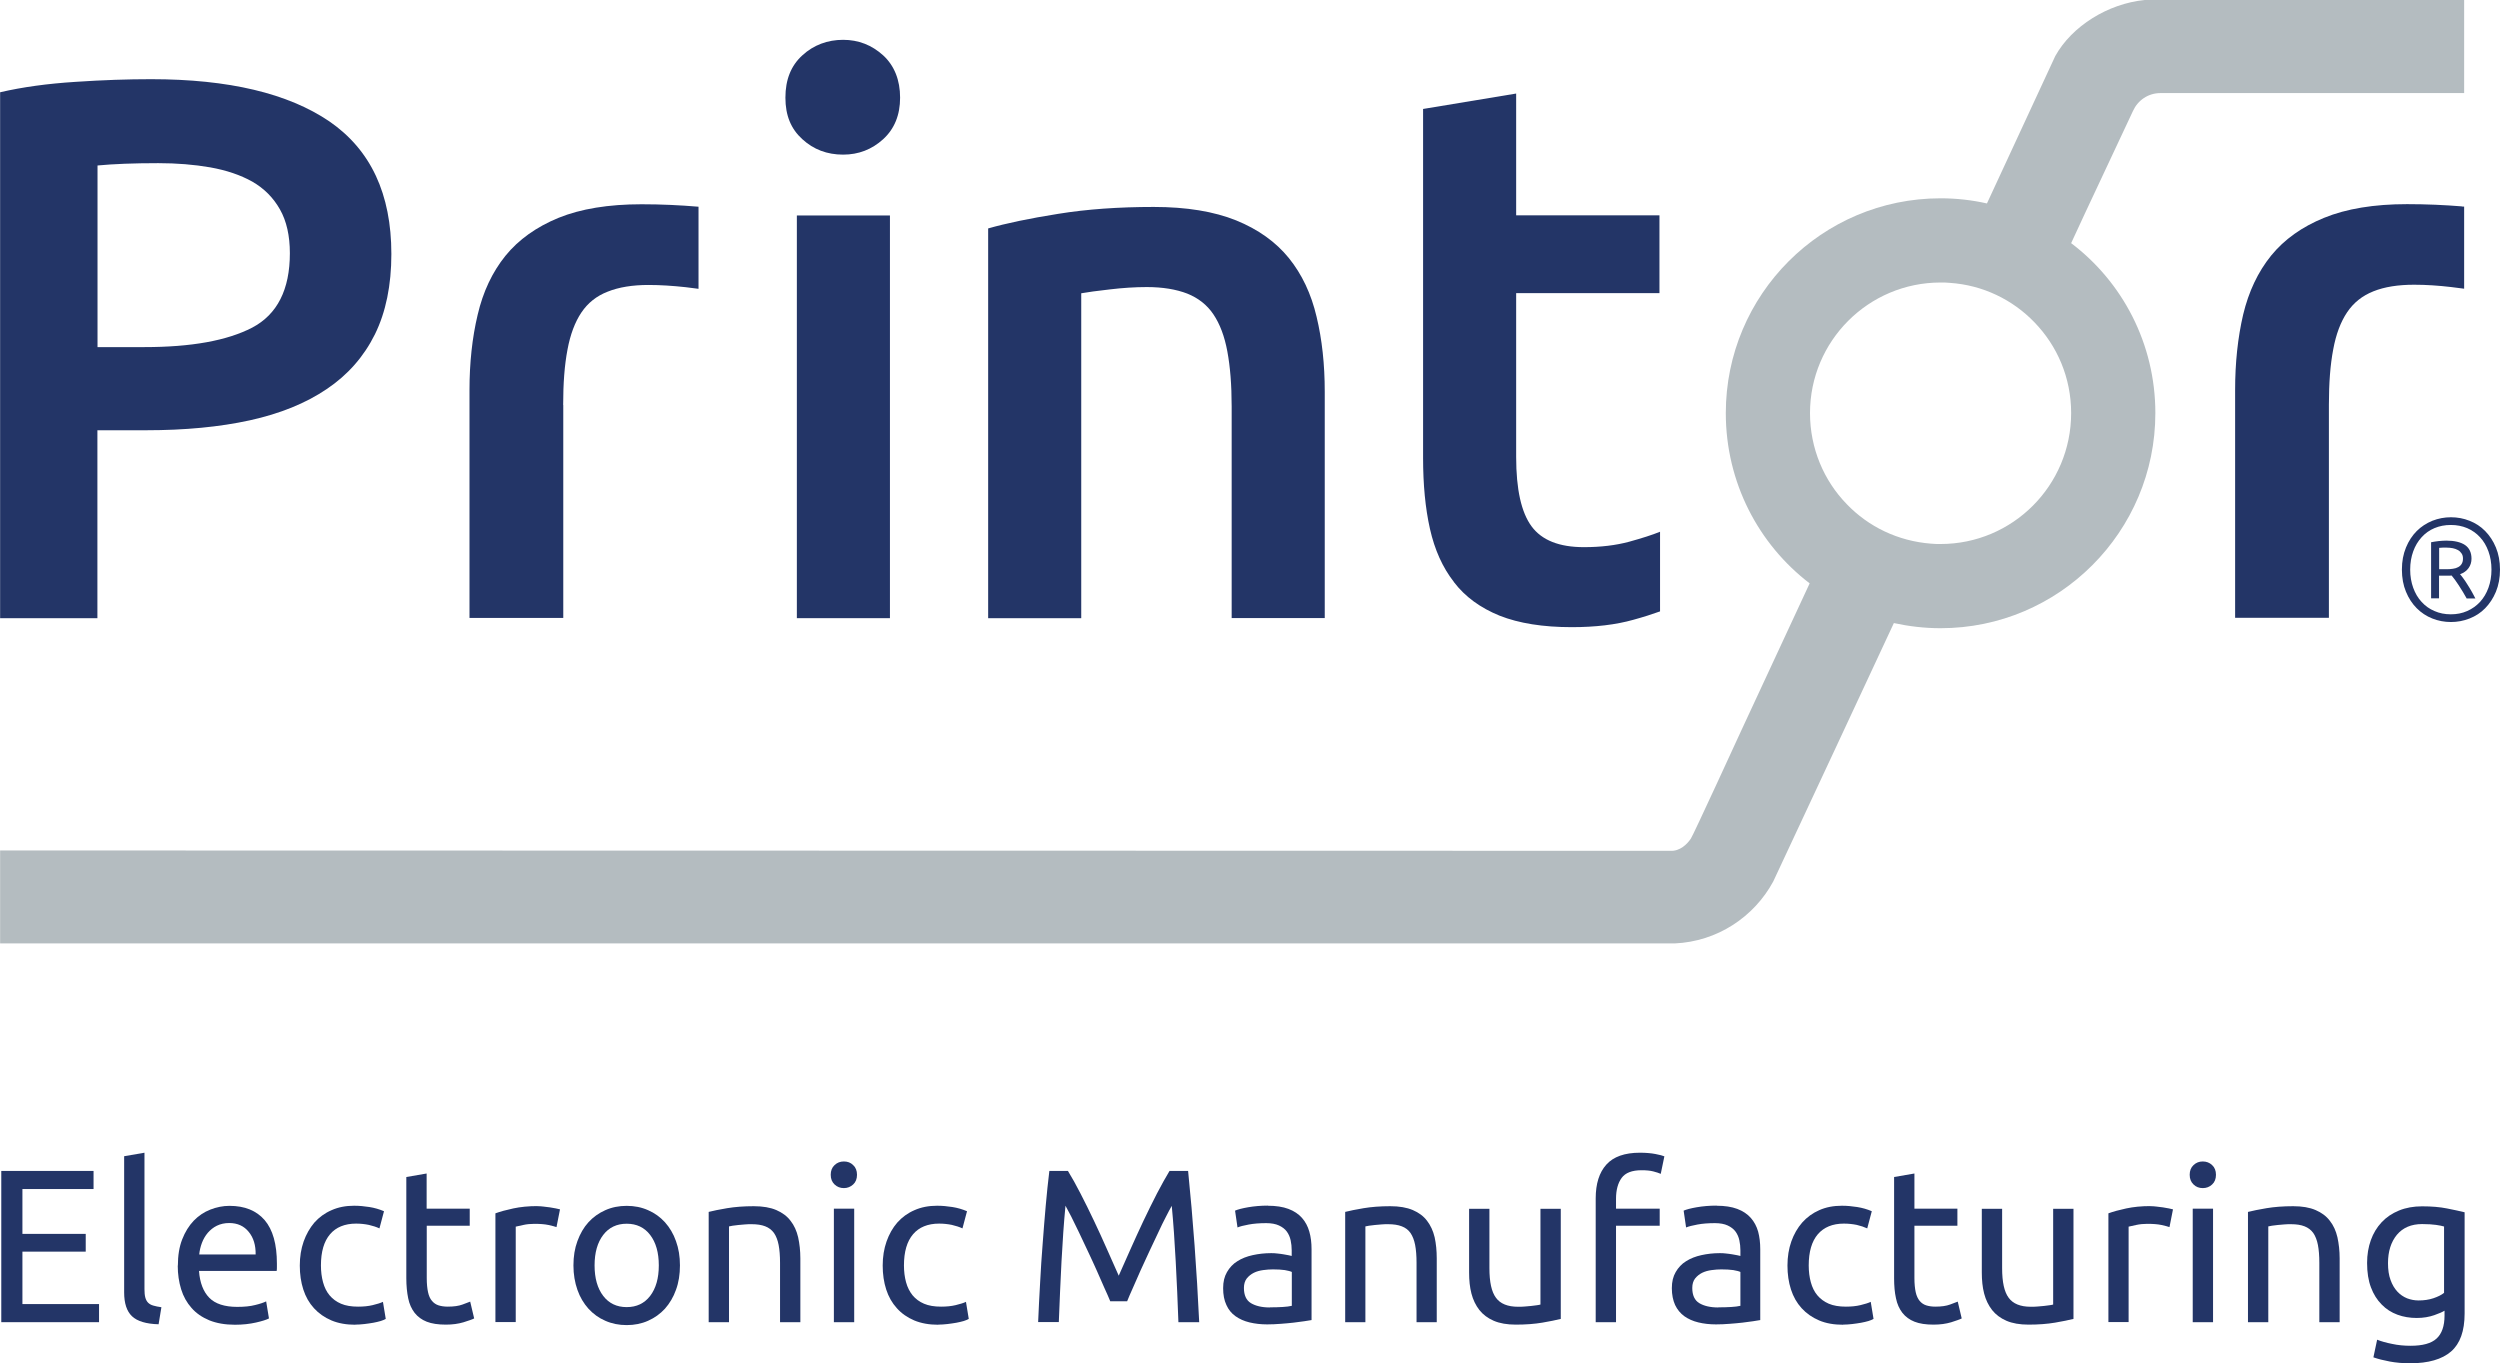 <?xml version="1.0" encoding="UTF-8"?><svg id="Warstwa_2" xmlns="http://www.w3.org/2000/svg" viewBox="0 0 214.06 116.72"><g id="Warstwa_1-2"><g><path d="M72.19,13.24c1.32,0,2.46-.44,3.43-1.32,.96-.88,1.45-2.06,1.45-3.56s-.49-2.74-1.45-3.62c-.97-.88-2.11-1.33-3.43-1.33s-2.53,.44-3.49,1.33c-.97,.88-1.45,2.08-1.45,3.62s.48,2.68,1.45,3.56c.96,.88,2.12,1.32,3.49,1.32" fill="#233567"/><rect x="68.23" y="18.45" width="7.97" height="34.48" fill="#233567"/><path d="M210.78,17.67c-1.48-.12-3.03-.19-4.68-.19-2.82,0-5.19,.39-7.1,1.17-1.89,.77-3.41,1.85-4.54,3.24-1.13,1.4-1.92,3.08-2.39,5.04-.46,1.97-.69,4.13-.69,6.47v19.5h8.03v-18.24c0-1.86,.12-3.44,.37-4.74,.24-1.31,.64-2.36,1.19-3.18,.55-.82,1.3-1.42,2.26-1.8,.95-.38,2.11-.56,3.48-.56,1.01,0,2.08,.07,3.18,.2,.42,.05,.76,.09,1.1,.14v-7.03c-.07,0-.15,0-.21-.01" fill="#233567"/><path d="M124.49,49.84c.96,1.26,2.27,2.21,3.92,2.88,1.65,.65,3.7,.98,6.17,.98,2.02,0,3.78-.21,5.27-.63,.88-.24,1.62-.48,2.29-.72v-6.82c-.66,.27-1.54,.55-2.66,.86-1.12,.3-2.4,.46-3.86,.46-2.11,0-3.6-.59-4.48-1.78-.88-1.19-1.32-3.17-1.32-5.94v-14.03h12.27v-6.66h-12.27V8.01l-7.97,1.32v29.87c0,2.29,.19,4.31,.59,6.09,.4,1.78,1.08,3.3,2.05,4.54" fill="#233567"/><path d="M8.34,36.84h4.15c3.34,0,6.3-.28,8.9-.85,2.59-.57,4.79-1.46,6.59-2.68,1.8-1.21,3.17-2.77,4.12-4.68,.94-1.91,1.41-4.21,1.41-6.88,0-5.15-1.77-8.92-5.3-11.35-3.54-2.41-8.63-3.62-15.27-3.62-1.98,0-4.15,.07-6.5,.23-2.35,.15-4.5,.44-6.43,.89V52.93H8.34v-16.09Zm0-22.67c1.36-.13,3.1-.2,5.21-.2,1.58,0,3.07,.12,4.45,.36,1.39,.25,2.58,.65,3.6,1.22,1.01,.58,1.8,1.37,2.37,2.38,.57,1,.85,2.27,.85,3.75,0,3.12-1.08,5.24-3.22,6.37-2.16,1.12-5.23,1.67-9.23,1.67h-4.02V14.17Z" fill="#233567"/><path d="M92.59,25.11c.53-.09,1.34-.21,2.44-.33,1.09-.13,2.15-.2,3.16-.2,1.36,0,2.51,.19,3.47,.56,.94,.38,1.69,.96,2.24,1.78,.55,.82,.95,1.87,1.19,3.17,.24,1.29,.37,2.86,.37,4.71v18.12h7.97v-19.38c0-2.33-.23-4.47-.7-6.42-.46-1.96-1.25-3.63-2.37-5.02-1.13-1.39-2.63-2.46-4.52-3.23-1.89-.76-4.24-1.15-7.05-1.15-2.99,0-5.72,.19-8.18,.59-2.46,.39-4.46,.81-6,1.25V52.93h7.97V25.11Z" fill="#233567"/><path d="M48.22,34.69c0-1.87,.12-3.44,.37-4.75,.24-1.3,.64-2.36,1.19-3.18,.55-.82,1.3-1.42,2.26-1.79,.95-.38,2.11-.57,3.49-.57,1.01,0,2.08,.07,3.18,.19,.41,.06,.77,.1,1.1,.14v-7.03c-1.55-.13-3.17-.21-4.88-.21-2.83,0-5.2,.39-7.1,1.16-1.9,.78-3.42,1.86-4.55,3.25-1.13,1.4-1.92,3.08-2.38,5.05-.47,1.97-.7,4.12-.7,6.46v19.5h8.03v-18.24Z" fill="#233567"/><path d="M183.64,0c-3.15,.31-6.24,2.24-7.66,4.8l-5.85,12.62c-1.29-.29-2.61-.44-3.97-.44-10.17,0-18.39,8.25-18.39,18.39,0,5.95,2.81,11.24,7.18,14.58l-5.85,12.59s-4.16,9.07-4.32,9.26c-.31,.47-.93,1.1-1.77,1.05l-143-.03v7.96H143.39c3.65-.16,6.8-2.27,8.44-5.3,.16-.31,10.33-22.13,10.33-22.13,1.29,.28,2.62,.44,4,.44,10.14,0,18.39-8.26,18.39-18.42,0-5.96-2.84-11.25-7.21-14.55l1.2-2.59,4.09-8.72c.41-.91,1.29-1.54,2.36-1.54h26V0h-27.35Zm-17.48,46.58c-.29,0-.56,0-.82-.03-2.83-.22-5.36-1.45-7.21-3.38-1.96-2.01-3.15-4.78-3.15-7.8,0-6.17,5.01-11.18,11.18-11.18,.28,0,.54,0,.79,.03,2.84,.19,5.39,1.45,7.24,3.37,1.96,2.02,3.15,4.75,3.15,7.78,0,6.2-5.01,11.21-11.18,11.21" fill="#b4bcc0"/><polygon points=".11 113.21 .11 100.26 8.01 100.26 8.01 101.81 1.92 101.81 1.92 105.65 7.34 105.65 7.34 107.17 1.92 107.17 1.92 111.66 8.48 111.66 8.48 113.21 .11 113.21" fill="#233567"/><path d="M13.58,113.39c-1.07-.03-1.83-.26-2.28-.69s-.67-1.11-.67-2.04v-11.66l1.74-.3v11.68c0,.29,.02,.52,.07,.71,.05,.19,.13,.34,.24,.45,.11,.11,.26,.2,.45,.25,.19,.06,.42,.1,.69,.14l-.24,1.46Z" fill="#233567"/><path d="M15.23,108.37c0-.86,.12-1.61,.37-2.25,.25-.64,.58-1.17,.99-1.6,.41-.42,.88-.74,1.42-.95s1.08-.32,1.64-.32c1.31,0,2.31,.41,3.01,1.22,.7,.82,1.05,2.06,1.05,3.73v.29c0,.12,0,.23-.02,.33h-6.65c.07,1.01,.37,1.78,.88,2.3,.51,.52,1.31,.78,2.39,.78,.61,0,1.12-.05,1.54-.16,.42-.1,.73-.21,.94-.31l.24,1.46c-.21,.11-.58,.23-1.11,.35-.53,.12-1.13,.19-1.8,.19-.85,0-1.58-.13-2.2-.38-.62-.26-1.13-.61-1.52-1.06-.4-.45-.7-.98-.89-1.6-.19-.62-.29-1.29-.29-2.03m6.67-.95c.01-.79-.18-1.43-.59-1.93-.4-.5-.96-.76-1.67-.76-.4,0-.75,.08-1.06,.23-.31,.15-.56,.36-.78,.61-.21,.25-.38,.54-.5,.86s-.2,.66-.23,.99h4.82Z" fill="#233567"/><path d="M30.44,113.43c-.78,0-1.47-.12-2.06-.37-.59-.25-1.09-.6-1.5-1.05-.41-.45-.71-.98-.91-1.6-.2-.62-.3-1.3-.3-2.05s.11-1.43,.33-2.06c.22-.62,.53-1.16,.92-1.62,.4-.45,.89-.81,1.47-1.06,.58-.26,1.22-.38,1.93-.38,.44,0,.87,.04,1.31,.11s.85,.19,1.25,.36l-.39,1.47c-.26-.12-.56-.22-.91-.3-.34-.07-.71-.11-1.09-.11-.97,0-1.72,.31-2.23,.91-.52,.61-.78,1.5-.78,2.67,0,.52,.06,1,.18,1.44,.12,.44,.3,.81,.56,1.12,.26,.31,.58,.55,.98,.72,.4,.17,.88,.25,1.46,.25,.46,0,.88-.04,1.25-.13,.37-.09,.67-.18,.88-.28l.24,1.46c-.1,.06-.24,.12-.43,.18-.19,.06-.4,.1-.64,.15-.24,.04-.49,.08-.76,.11-.27,.03-.53,.05-.78,.05" fill="#233567"/><path d="M36.54,103.49h3.68v1.46h-3.68v4.48c0,.49,.04,.89,.11,1.21,.07,.32,.18,.57,.34,.75,.15,.18,.34,.31,.56,.38,.22,.07,.49,.11,.79,.11,.52,0,.94-.06,1.26-.18,.32-.12,.54-.2,.66-.25l.34,1.44c-.17,.09-.48,.19-.92,.33-.44,.13-.93,.2-1.5,.2-.66,0-1.21-.08-1.64-.25-.43-.17-.77-.42-1.04-.76-.26-.34-.45-.75-.55-1.25-.1-.49-.16-1.06-.16-1.71v-8.67l1.74-.3v3.01Z" fill="#233567"/><path d="M46.01,103.28c.15,0,.32,0,.51,.03,.19,.02,.38,.04,.57,.07,.18,.03,.36,.06,.51,.09,.16,.03,.27,.06,.35,.08l-.3,1.52c-.14-.05-.36-.11-.68-.18s-.73-.1-1.22-.1c-.33,0-.65,.03-.96,.1s-.53,.11-.63,.14v8.17h-1.74v-9.31c.41-.15,.92-.29,1.53-.42,.61-.13,1.3-.2,2.06-.2" fill="#233567"/><path d="M58.22,108.35c0,.77-.11,1.47-.34,2.09-.22,.62-.54,1.16-.94,1.61-.41,.45-.89,.79-1.45,1.04-.56,.25-1.17,.37-1.83,.37s-1.27-.12-1.83-.37c-.56-.24-1.04-.59-1.45-1.04-.4-.45-.72-.98-.94-1.61-.22-.63-.34-1.32-.34-2.09s.11-1.46,.34-2.08c.23-.63,.54-1.17,.94-1.61,.41-.45,.89-.79,1.45-1.04,.56-.25,1.17-.37,1.83-.37s1.27,.12,1.83,.37c.56,.24,1.04,.59,1.45,1.04,.4,.45,.72,.98,.94,1.61,.23,.63,.34,1.32,.34,2.08m-1.81,0c0-1.1-.25-1.97-.74-2.61-.49-.64-1.16-.96-2.01-.96s-1.52,.32-2.01,.96c-.49,.64-.74,1.51-.74,2.61s.25,1.97,.74,2.61c.49,.64,1.16,.96,2.01,.96s1.52-.32,2.01-.96c.49-.64,.74-1.51,.74-2.61" fill="#233567"/><path d="M60.67,103.77c.4-.1,.93-.21,1.59-.32,.66-.11,1.42-.17,2.28-.17,.77,0,1.42,.11,1.93,.33,.51,.22,.92,.52,1.22,.92,.31,.39,.52,.86,.65,1.41,.12,.55,.19,1.15,.19,1.81v5.46h-1.74v-5.08c0-.6-.04-1.11-.12-1.53-.08-.42-.22-.77-.4-1.03-.19-.26-.44-.45-.75-.57s-.7-.18-1.16-.18c-.19,0-.38,0-.58,.02s-.39,.03-.57,.05c-.18,.02-.34,.04-.48,.06-.14,.03-.25,.04-.31,.06v8.2h-1.74v-9.44Z" fill="#233567"/><path d="M72.26,101.73c-.31,0-.58-.1-.8-.31-.22-.21-.33-.48-.33-.83s.11-.63,.33-.83c.22-.21,.48-.31,.8-.31s.58,.1,.79,.31c.22,.2,.33,.48,.33,.83s-.11,.63-.33,.83-.48,.31-.79,.31m.88,11.48h-1.74v-9.72h1.74v9.72Z" fill="#233567"/><path d="M80.35,113.43c-.79,0-1.47-.12-2.07-.37-.59-.25-1.09-.6-1.49-1.05-.41-.45-.71-.98-.91-1.6-.2-.62-.3-1.3-.3-2.05s.11-1.43,.33-2.06c.22-.62,.52-1.16,.92-1.62,.4-.45,.89-.81,1.47-1.06,.58-.26,1.23-.38,1.94-.38,.44,0,.87,.04,1.31,.11s.85,.19,1.25,.36l-.39,1.47c-.26-.12-.56-.22-.91-.3-.34-.07-.71-.11-1.09-.11-.97,0-1.72,.31-2.23,.91-.52,.61-.78,1.5-.78,2.67,0,.52,.06,1,.18,1.44s.31,.81,.56,1.12c.26,.31,.58,.55,.98,.72,.4,.17,.88,.25,1.46,.25,.46,0,.88-.04,1.25-.13,.37-.09,.67-.18,.88-.28l.24,1.46c-.1,.06-.24,.12-.43,.18-.19,.06-.4,.1-.64,.15-.24,.04-.49,.08-.76,.11-.27,.03-.53,.05-.78,.05" fill="#233567"/><path d="M95.06,111.41c-.12-.3-.29-.68-.5-1.14-.21-.46-.43-.96-.66-1.5-.24-.53-.49-1.09-.76-1.65-.27-.56-.52-1.1-.76-1.61-.24-.5-.46-.95-.66-1.35-.21-.4-.37-.7-.49-.92-.14,1.47-.25,3.06-.34,4.77-.09,1.71-.16,3.44-.23,5.19h-1.77c.05-1.12,.1-2.25,.17-3.39,.06-1.14,.13-2.26,.22-3.36,.08-1.1,.17-2.18,.26-3.22,.09-1.05,.2-2.04,.31-2.97h1.59c.34,.55,.7,1.2,1.08,1.94,.39,.75,.77,1.53,1.16,2.35,.39,.82,.76,1.63,1.12,2.45,.36,.82,.69,1.56,.99,2.23,.3-.67,.63-1.42,.99-2.23,.36-.82,.74-1.63,1.12-2.45,.39-.81,.77-1.6,1.16-2.35,.39-.75,.75-1.39,1.08-1.94h1.59c.42,4.17,.74,8.49,.95,12.95h-1.78c-.06-1.75-.14-3.48-.23-5.19-.09-1.71-.2-3.3-.34-4.77-.12,.21-.29,.52-.49,.92-.21,.4-.43,.85-.66,1.35-.24,.51-.49,1.04-.76,1.61-.27,.57-.52,1.12-.76,1.65-.24,.54-.46,1.04-.66,1.5-.21,.46-.37,.84-.49,1.14h-1.46Z" fill="#233567"/><path d="M108.55,103.24c.7,0,1.29,.09,1.77,.27,.48,.18,.87,.44,1.16,.77,.29,.33,.5,.72,.63,1.18,.13,.45,.19,.95,.19,1.5v6.07c-.15,.03-.36,.06-.63,.1-.27,.04-.57,.08-.91,.12-.34,.04-.7,.07-1.09,.1-.39,.03-.78,.05-1.17,.05-.55,0-1.05-.06-1.51-.17-.46-.11-.86-.29-1.2-.53-.34-.24-.6-.56-.78-.96-.19-.4-.28-.88-.28-1.44s.11-1,.33-1.38c.22-.38,.51-.7,.89-.93,.37-.24,.81-.41,1.31-.52,.5-.11,1.02-.17,1.57-.17,.17,0,.35,0,.54,.03,.19,.02,.37,.04,.53,.07,.17,.03,.31,.06,.44,.08,.12,.03,.21,.04,.26,.06v-.49c0-.29-.03-.57-.09-.85-.06-.28-.17-.53-.33-.75-.16-.22-.39-.39-.67-.52-.28-.13-.65-.2-1.09-.2-.57,0-1.08,.04-1.5,.12-.43,.08-.75,.16-.96,.25l-.21-1.44c.23-.1,.6-.2,1.12-.29,.52-.09,1.09-.14,1.7-.14m.15,8.71c.41,0,.78-.01,1.1-.03,.32-.02,.58-.05,.79-.1v-2.9c-.12-.06-.33-.11-.6-.16-.28-.04-.62-.06-1.02-.06-.26,0-.54,.02-.83,.06-.29,.04-.56,.11-.8,.23-.24,.12-.44,.28-.61,.49-.16,.21-.24,.48-.24,.81,0,.62,.2,1.06,.6,1.3,.4,.24,.94,.37,1.62,.37" fill="#233567"/><path d="M115.17,103.77c.4-.1,.93-.21,1.59-.32,.66-.11,1.42-.17,2.28-.17,.77,0,1.41,.11,1.93,.33,.51,.22,.92,.52,1.22,.92,.3,.39,.52,.86,.65,1.41,.12,.55,.18,1.15,.18,1.81v5.46h-1.73v-5.08c0-.6-.04-1.11-.12-1.53-.08-.42-.22-.77-.4-1.03-.18-.26-.43-.45-.75-.57-.31-.12-.7-.18-1.16-.18-.19,0-.38,0-.58,.02s-.39,.03-.57,.05c-.18,.02-.35,.04-.49,.06-.15,.03-.25,.04-.31,.06v8.2h-1.73v-9.44Z" fill="#233567"/><path d="M133.64,112.93c-.4,.1-.93,.21-1.58,.32-.65,.11-1.41,.17-2.27,.17-.75,0-1.38-.11-1.89-.33-.51-.22-.92-.53-1.23-.92-.31-.4-.54-.87-.68-1.41-.14-.54-.2-1.14-.2-1.8v-5.46h1.74v5.08c0,1.19,.18,2.03,.56,2.54,.37,.51,1,.77,1.89,.77,.18,0,.38,0,.58-.02,.2-.01,.39-.03,.56-.05,.17-.02,.33-.04,.47-.06,.15-.02,.25-.04,.31-.06v-8.2h1.74v9.44Z" fill="#233567"/><path d="M140.42,98.7c.51,0,.95,.04,1.32,.11,.37,.07,.63,.14,.77,.2l-.31,1.5c-.15-.07-.37-.14-.64-.21-.27-.07-.61-.1-1.01-.1-.81,0-1.38,.22-1.7,.66-.32,.44-.48,1.04-.48,1.79v.84h3.74v1.46h-3.74v8.26h-1.74v-10.6c0-1.25,.3-2.21,.91-2.89,.61-.68,1.57-1.02,2.88-1.02" fill="#233567"/><path d="M146.98,103.24c.7,0,1.29,.09,1.77,.27,.48,.18,.87,.44,1.16,.77,.29,.33,.5,.72,.63,1.18,.12,.45,.18,.95,.18,1.5v6.07c-.15,.03-.36,.06-.62,.1-.27,.04-.57,.08-.91,.12-.34,.04-.7,.07-1.09,.1-.39,.03-.78,.05-1.17,.05-.55,0-1.06-.06-1.51-.17-.46-.11-.86-.29-1.2-.53-.33-.24-.6-.56-.79-.96-.18-.4-.28-.88-.28-1.44s.11-1,.33-1.38c.22-.38,.51-.7,.89-.93,.38-.24,.81-.41,1.31-.52,.5-.11,1.02-.17,1.57-.17,.17,0,.35,0,.54,.03,.18,.02,.37,.04,.53,.07,.17,.03,.32,.06,.44,.08,.12,.03,.21,.04,.26,.06v-.49c0-.29-.03-.57-.09-.85-.06-.28-.17-.53-.33-.75-.16-.22-.39-.39-.67-.52-.28-.13-.65-.2-1.09-.2-.57,0-1.08,.04-1.5,.12-.43,.08-.75,.16-.97,.25l-.21-1.44c.23-.1,.6-.2,1.12-.29,.52-.09,1.09-.14,1.7-.14m.15,8.71c.41,0,.78-.01,1.1-.03,.32-.02,.58-.05,.79-.1v-2.9c-.12-.06-.33-.11-.61-.16-.28-.04-.62-.06-1.02-.06-.26,0-.54,.02-.83,.06-.3,.04-.56,.11-.81,.23-.24,.12-.44,.28-.61,.49-.16,.21-.24,.48-.24,.81,0,.62,.2,1.06,.6,1.3,.4,.24,.94,.37,1.63,.37" fill="#233567"/><path d="M157.82,113.43c-.79,0-1.48-.12-2.06-.37-.59-.25-1.09-.6-1.5-1.05-.41-.45-.71-.98-.91-1.6-.2-.62-.3-1.3-.3-2.05s.11-1.43,.33-2.06c.22-.62,.53-1.16,.93-1.62,.4-.45,.89-.81,1.46-1.06,.58-.26,1.23-.38,1.94-.38,.44,0,.87,.04,1.31,.11s.86,.19,1.25,.36l-.39,1.47c-.26-.12-.56-.22-.9-.3-.35-.07-.71-.11-1.1-.11-.97,0-1.71,.31-2.23,.91-.52,.61-.78,1.5-.78,2.67,0,.52,.06,1,.18,1.44,.12,.44,.3,.81,.56,1.12,.26,.31,.59,.55,.98,.72,.4,.17,.89,.25,1.46,.25,.46,0,.88-.04,1.25-.13,.37-.09,.67-.18,.88-.28l.24,1.46c-.1,.06-.24,.12-.43,.18s-.4,.1-.64,.15c-.24,.04-.49,.08-.76,.11-.27,.03-.53,.05-.77,.05" fill="#233567"/><path d="M163.92,103.49h3.68v1.46h-3.68v4.48c0,.49,.04,.89,.11,1.21,.07,.32,.19,.57,.34,.75,.15,.18,.34,.31,.56,.38,.22,.07,.48,.11,.78,.11,.52,0,.94-.06,1.26-.18,.32-.12,.54-.2,.66-.25l.34,1.44c-.17,.09-.48,.19-.91,.33-.44,.13-.93,.2-1.5,.2-.66,0-1.2-.08-1.63-.25-.43-.17-.77-.42-1.04-.76-.26-.34-.45-.75-.55-1.25-.11-.49-.16-1.06-.16-1.71v-8.67l1.74-.3v3.01Z" fill="#233567"/><path d="M177.54,112.93c-.4,.1-.93,.21-1.58,.32-.65,.11-1.41,.17-2.27,.17-.75,0-1.38-.11-1.89-.33-.51-.22-.92-.53-1.23-.92-.31-.4-.54-.87-.68-1.41-.14-.54-.2-1.14-.2-1.8v-5.46h1.74v5.08c0,1.19,.18,2.03,.56,2.54,.37,.51,1,.77,1.89,.77,.18,0,.38,0,.58-.02,.2-.01,.39-.03,.56-.05,.17-.02,.33-.04,.47-.06,.15-.02,.25-.04,.31-.06v-8.2h1.74v9.44Z" fill="#233567"/><path d="M184.12,103.28c.15,0,.32,0,.51,.03,.19,.02,.38,.04,.57,.07,.19,.03,.36,.06,.51,.09,.16,.03,.27,.06,.35,.08l-.3,1.52c-.14-.05-.36-.11-.68-.18-.32-.07-.73-.1-1.23-.1-.32,0-.64,.03-.96,.1-.32,.07-.53,.11-.63,.14v8.17h-1.73v-9.31c.41-.15,.92-.29,1.53-.42,.61-.13,1.29-.2,2.06-.2" fill="#233567"/><path d="M188.61,101.73c-.31,0-.58-.1-.79-.31-.22-.21-.33-.48-.33-.83s.11-.63,.33-.83c.22-.21,.48-.31,.79-.31s.58,.1,.8,.31c.22,.2,.33,.48,.33,.83s-.11,.63-.33,.83c-.22,.21-.49,.31-.8,.31m.88,11.48h-1.74v-9.72h1.74v9.72Z" fill="#233567"/><path d="M192.48,103.77c.4-.1,.93-.21,1.59-.32,.66-.11,1.42-.17,2.28-.17,.77,0,1.41,.11,1.92,.33,.51,.22,.92,.52,1.22,.92,.31,.39,.52,.86,.65,1.41,.12,.55,.19,1.15,.19,1.81v5.46h-1.74v-5.08c0-.6-.04-1.11-.12-1.53-.08-.42-.22-.77-.4-1.03-.19-.26-.44-.45-.75-.57-.31-.12-.69-.18-1.16-.18-.18,0-.38,0-.58,.02-.2,.01-.39,.03-.57,.05-.18,.02-.34,.04-.48,.06-.15,.03-.25,.04-.31,.06v8.2h-1.74v-9.44Z" fill="#233567"/><path d="M209.3,112.23c-.15,.1-.44,.23-.87,.38-.43,.15-.93,.24-1.5,.24s-1.14-.09-1.65-.28c-.52-.19-.97-.48-1.35-.87-.39-.39-.7-.88-.92-1.47-.22-.58-.33-1.28-.33-2.09,0-.71,.11-1.36,.32-1.95,.21-.59,.52-1.1,.92-1.53,.4-.43,.9-.77,1.49-1.01,.58-.24,1.25-.36,1.98-.36,.81,0,1.52,.06,2.12,.18,.61,.12,1.11,.23,1.52,.33v8.67c0,1.5-.39,2.58-1.16,3.25-.77,.67-1.95,1.01-3.51,1.01-.61,0-1.19-.05-1.73-.15s-1.01-.22-1.41-.36l.32-1.51c.35,.14,.77,.26,1.28,.36,.5,.11,1.03,.16,1.58,.16,1.03,0,1.78-.2,2.23-.62,.45-.41,.68-1.07,.68-1.96v-.41Zm-.02-7.21c-.17-.05-.41-.1-.7-.14-.29-.04-.69-.07-1.19-.07-.93,0-1.65,.31-2.16,.92-.5,.61-.76,1.42-.76,2.43,0,.56,.07,1.04,.22,1.44,.14,.4,.34,.73,.58,.99,.24,.26,.52,.45,.84,.58,.32,.12,.64,.18,.98,.18,.46,0,.88-.06,1.27-.19,.38-.13,.69-.28,.91-.46v-5.68Z" fill="#233567"/><path d="M214.06,48.77c0,.71-.12,1.34-.35,1.9-.23,.55-.54,1.02-.92,1.41s-.83,.68-1.34,.88c-.51,.2-1.04,.3-1.59,.3s-1.09-.1-1.59-.3c-.51-.2-.96-.5-1.34-.88-.38-.38-.69-.85-.92-1.41-.23-.55-.35-1.19-.35-1.9s.12-1.33,.35-1.89,.54-1.03,.92-1.41c.38-.38,.83-.67,1.34-.88,.51-.2,1.04-.3,1.59-.3s1.09,.1,1.59,.3c.51,.2,.96,.49,1.34,.88s.69,.85,.92,1.41,.35,1.19,.35,1.89Zm-.73,0c0-.57-.09-1.09-.26-1.56-.17-.47-.41-.88-.72-1.21-.31-.34-.67-.59-1.1-.78-.43-.18-.89-.27-1.4-.27s-.97,.09-1.4,.27c-.43,.18-.79,.44-1.1,.78-.31,.34-.55,.74-.72,1.21-.17,.47-.26,.99-.26,1.56s.09,1.09,.26,1.56c.17,.47,.41,.88,.72,1.21,.31,.34,.67,.6,1.1,.78,.43,.19,.89,.28,1.4,.28s.97-.09,1.4-.28c.43-.19,.79-.45,1.1-.78,.31-.34,.55-.74,.72-1.21,.17-.47,.26-.99,.26-1.56Zm-2.13,2.46c-.22-.39-.44-.76-.67-1.11s-.43-.63-.61-.84c-.06,0-.11,.01-.16,.01h-.92v1.94h-.68v-4.8c.19-.04,.4-.07,.64-.1,.24-.02,.46-.04,.66-.04,.7,0,1.24,.13,1.61,.38,.37,.26,.55,.65,.55,1.17,0,.3-.08,.56-.25,.8-.17,.24-.41,.41-.73,.53,.07,.07,.16,.19,.27,.34s.23,.32,.35,.52c.12,.19,.25,.39,.37,.61,.12,.22,.23,.41,.32,.6h-.76Zm-2.36-2.49h.62c.21,0,.4-.01,.57-.04,.17-.02,.32-.07,.45-.14,.13-.07,.23-.16,.3-.28,.07-.12,.11-.26,.11-.45s-.04-.32-.12-.44c-.08-.12-.18-.22-.31-.29-.13-.07-.28-.13-.44-.16-.17-.03-.34-.05-.52-.05-.12,0-.24,0-.35,0-.11,0-.21,.01-.3,.02v1.82Z" fill="#233567"/></g></g></svg>